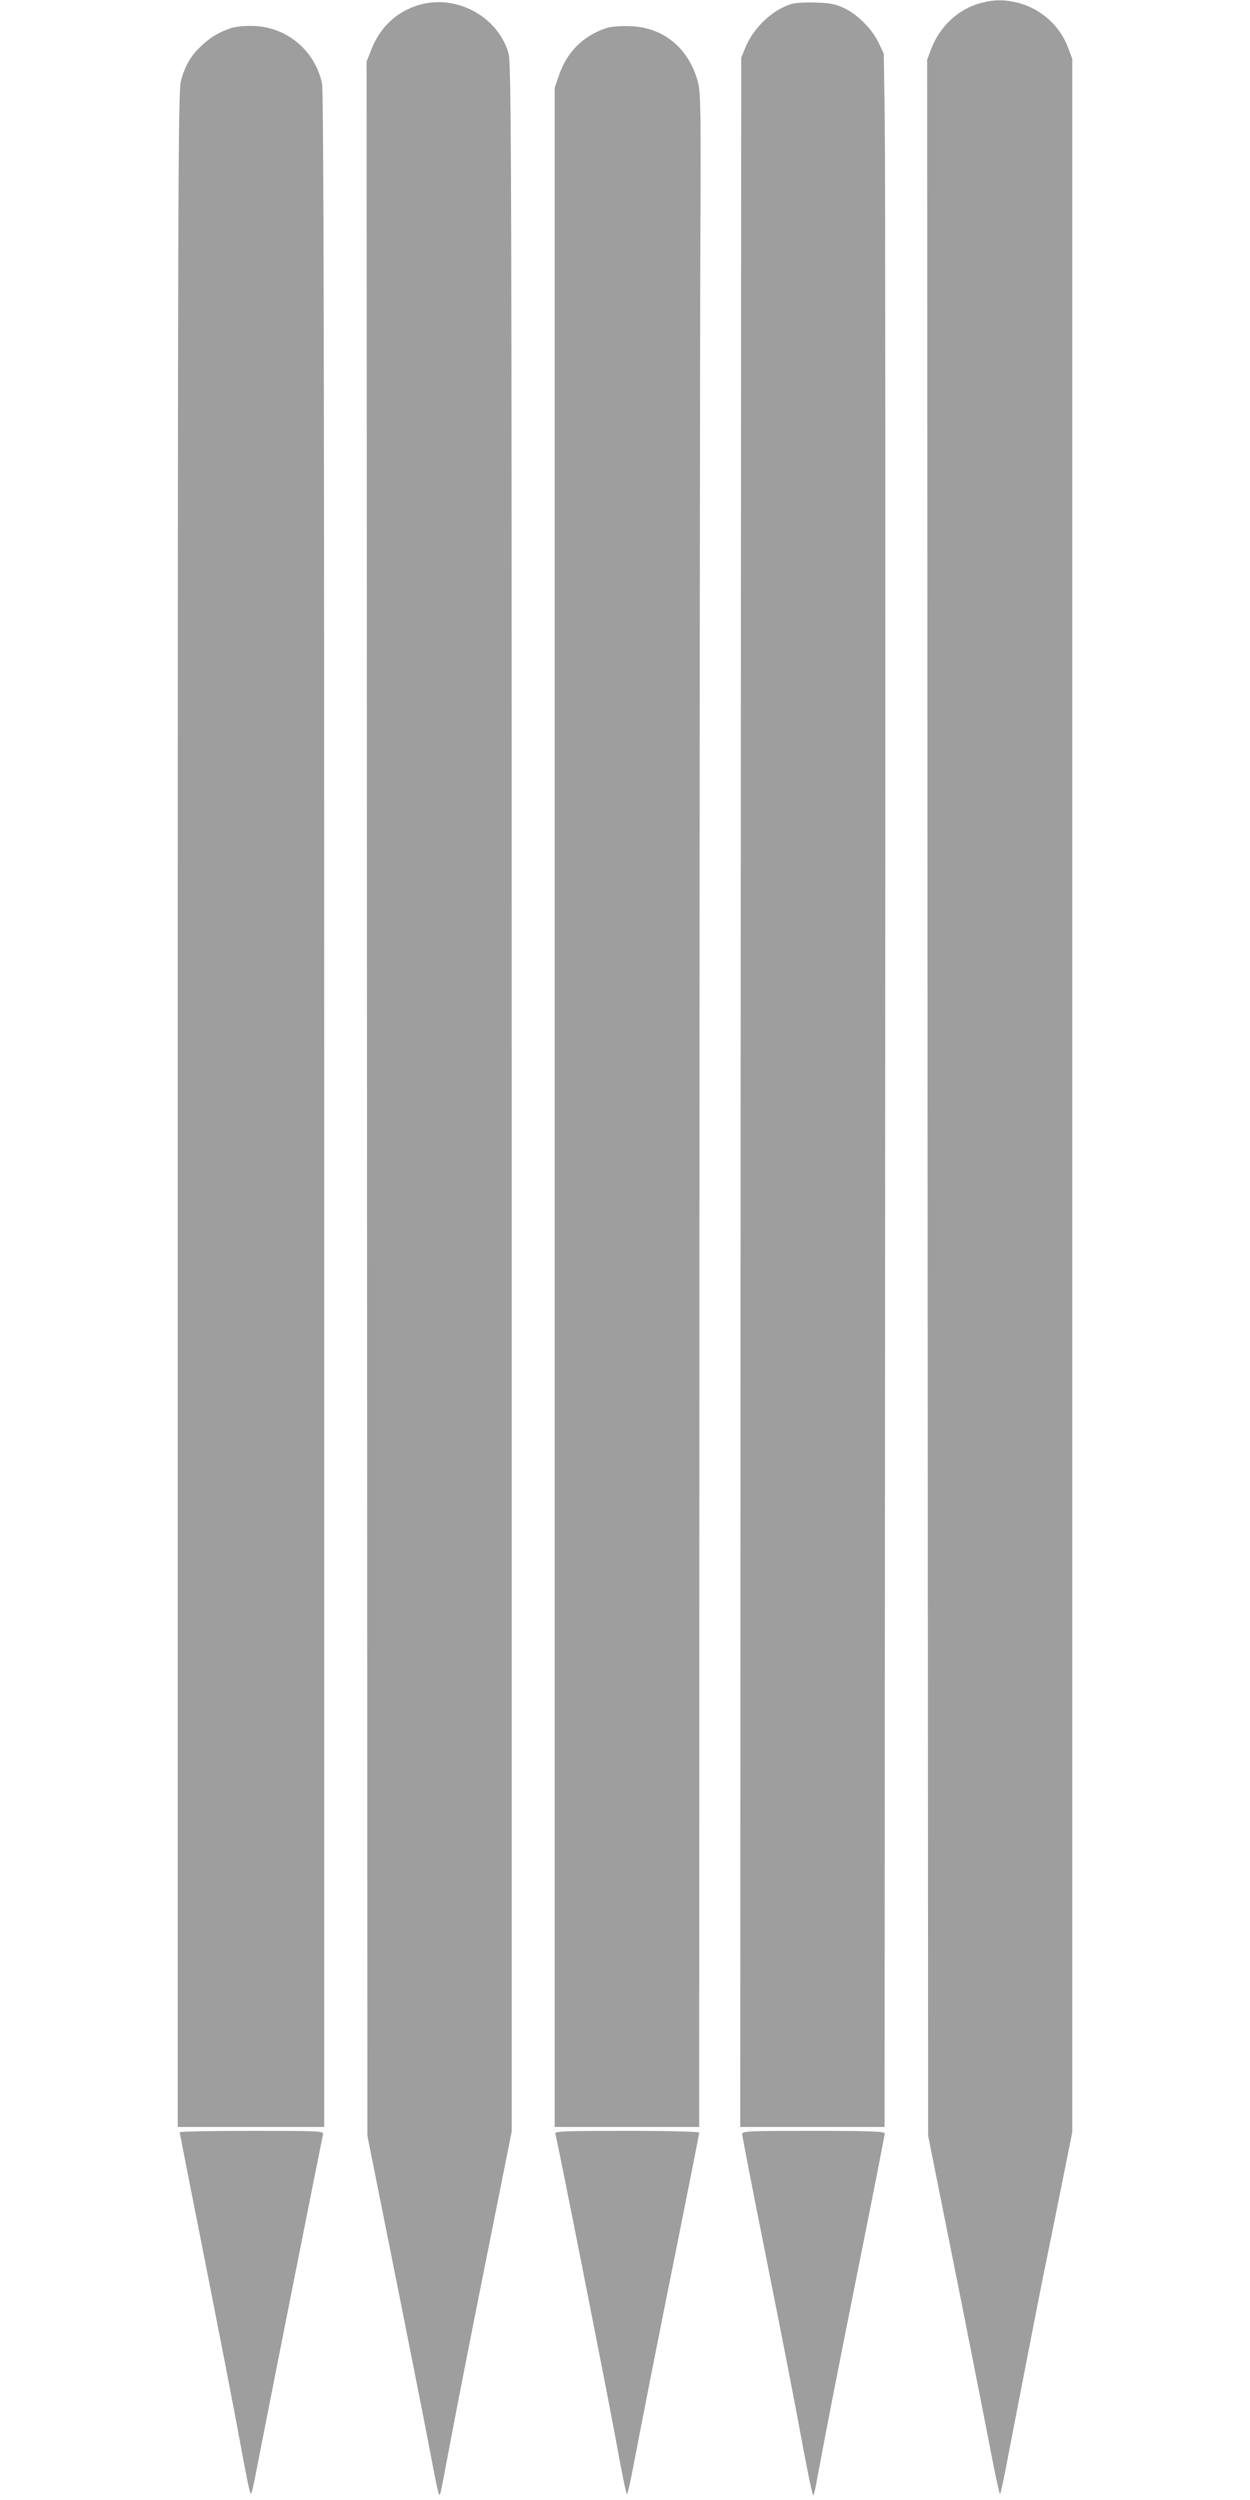 <?xml version="1.0" standalone="no"?>
<!DOCTYPE svg PUBLIC "-//W3C//DTD SVG 20010904//EN"
 "http://www.w3.org/TR/2001/REC-SVG-20010904/DTD/svg10.dtd">
<svg version="1.0" xmlns="http://www.w3.org/2000/svg"
 width="640pt" height="1280pt" viewBox="0 0 640 1280"
 preserveAspectRatio="xMidYMid meet">
<g transform="translate(0,1280) scale(0.1,-0.1)"
fill="#9e9e9e" stroke="none">
<path d="M5020 12784 c-111 -29 -207 -118 -251 -231 l-22 -58 2 -5315 3 -5315
44 -220 c24 -121 86 -431 138 -690 51 -259 113 -572 137 -698 24 -125 46 -227
49 -227 3 0 25 102 48 228 48 248 169 872 178 912 3 14 37 180 75 369 l69 344
0 5308 0 5308 -21 56 c-42 113 -138 199 -254 230 -72 18 -123 18 -195 -1z"/>
<path d="M2150 12776 c-117 -33 -205 -114 -251 -235 l-22 -56 2 -5310 2 -5310
139 -695 c76 -382 153 -769 170 -860 50 -264 57 -296 63 -280 6 17 12 50 63
320 20 107 96 497 170 866 l134 671 0 5293 c0 4776 -2 5297 -16 5346 -54 188
-263 303 -454 250z"/>
<path d="M4038 12775 c-94 -35 -182 -122 -221 -217 l-22 -53 -3 -5297 -2
-5298 369 0 370 0 3 4967 c2 2733 1 5121 -2 5308 l-5 340 -26 55 c-33 71 -108
146 -178 179 -46 21 -73 26 -151 28 -63 2 -108 -2 -132 -12z"/>
<path d="M1185 12657 c-62 -21 -104 -45 -152 -90 -56 -51 -87 -105 -107 -183
-14 -56 -16 -564 -16 -5268 l0 -5206 375 0 375 0 0 5205 c0 3815 -3 5218 -11
5257 -36 168 -177 288 -348 295 -45 2 -92 -3 -116 -10z"/>
<path d="M3104 12656 c-120 -40 -202 -123 -243 -244 l-21 -61 0 -5221 0 -5220
370 0 370 0 1 4493 c1 2470 3 4812 5 5202 3 607 1 719 -11 769 -45 177 -176
287 -350 292 -48 2 -97 -2 -121 -10z"/>
<path d="M920 1883 c0 -4 61 -313 135 -687 74 -375 148 -757 165 -851 41 -224
58 -306 63 -311 6 -6 8 4 62 281 41 212 299 1512 309 1558 4 16 -19 17 -365
17 -203 0 -369 -3 -369 -7z"/>
<path d="M2843 1877 c8 -22 261 -1302 313 -1584 26 -145 50 -263 54 -263 3 0
15 51 27 113 42 221 144 740 243 1230 55 274 100 503 100 508 0 5 -148 9 -371
9 -303 0 -370 -2 -366 -13z"/>
<path d="M3800 1873 c0 -10 58 -308 129 -663 71 -355 143 -726 161 -825 36
-198 68 -356 74 -362 2 -2 11 34 19 81 52 280 93 490 213 1091 74 368 134 675
134 682 0 10 -73 13 -365 13 -338 0 -365 -1 -365 -17z"/>
</g>
</svg>
